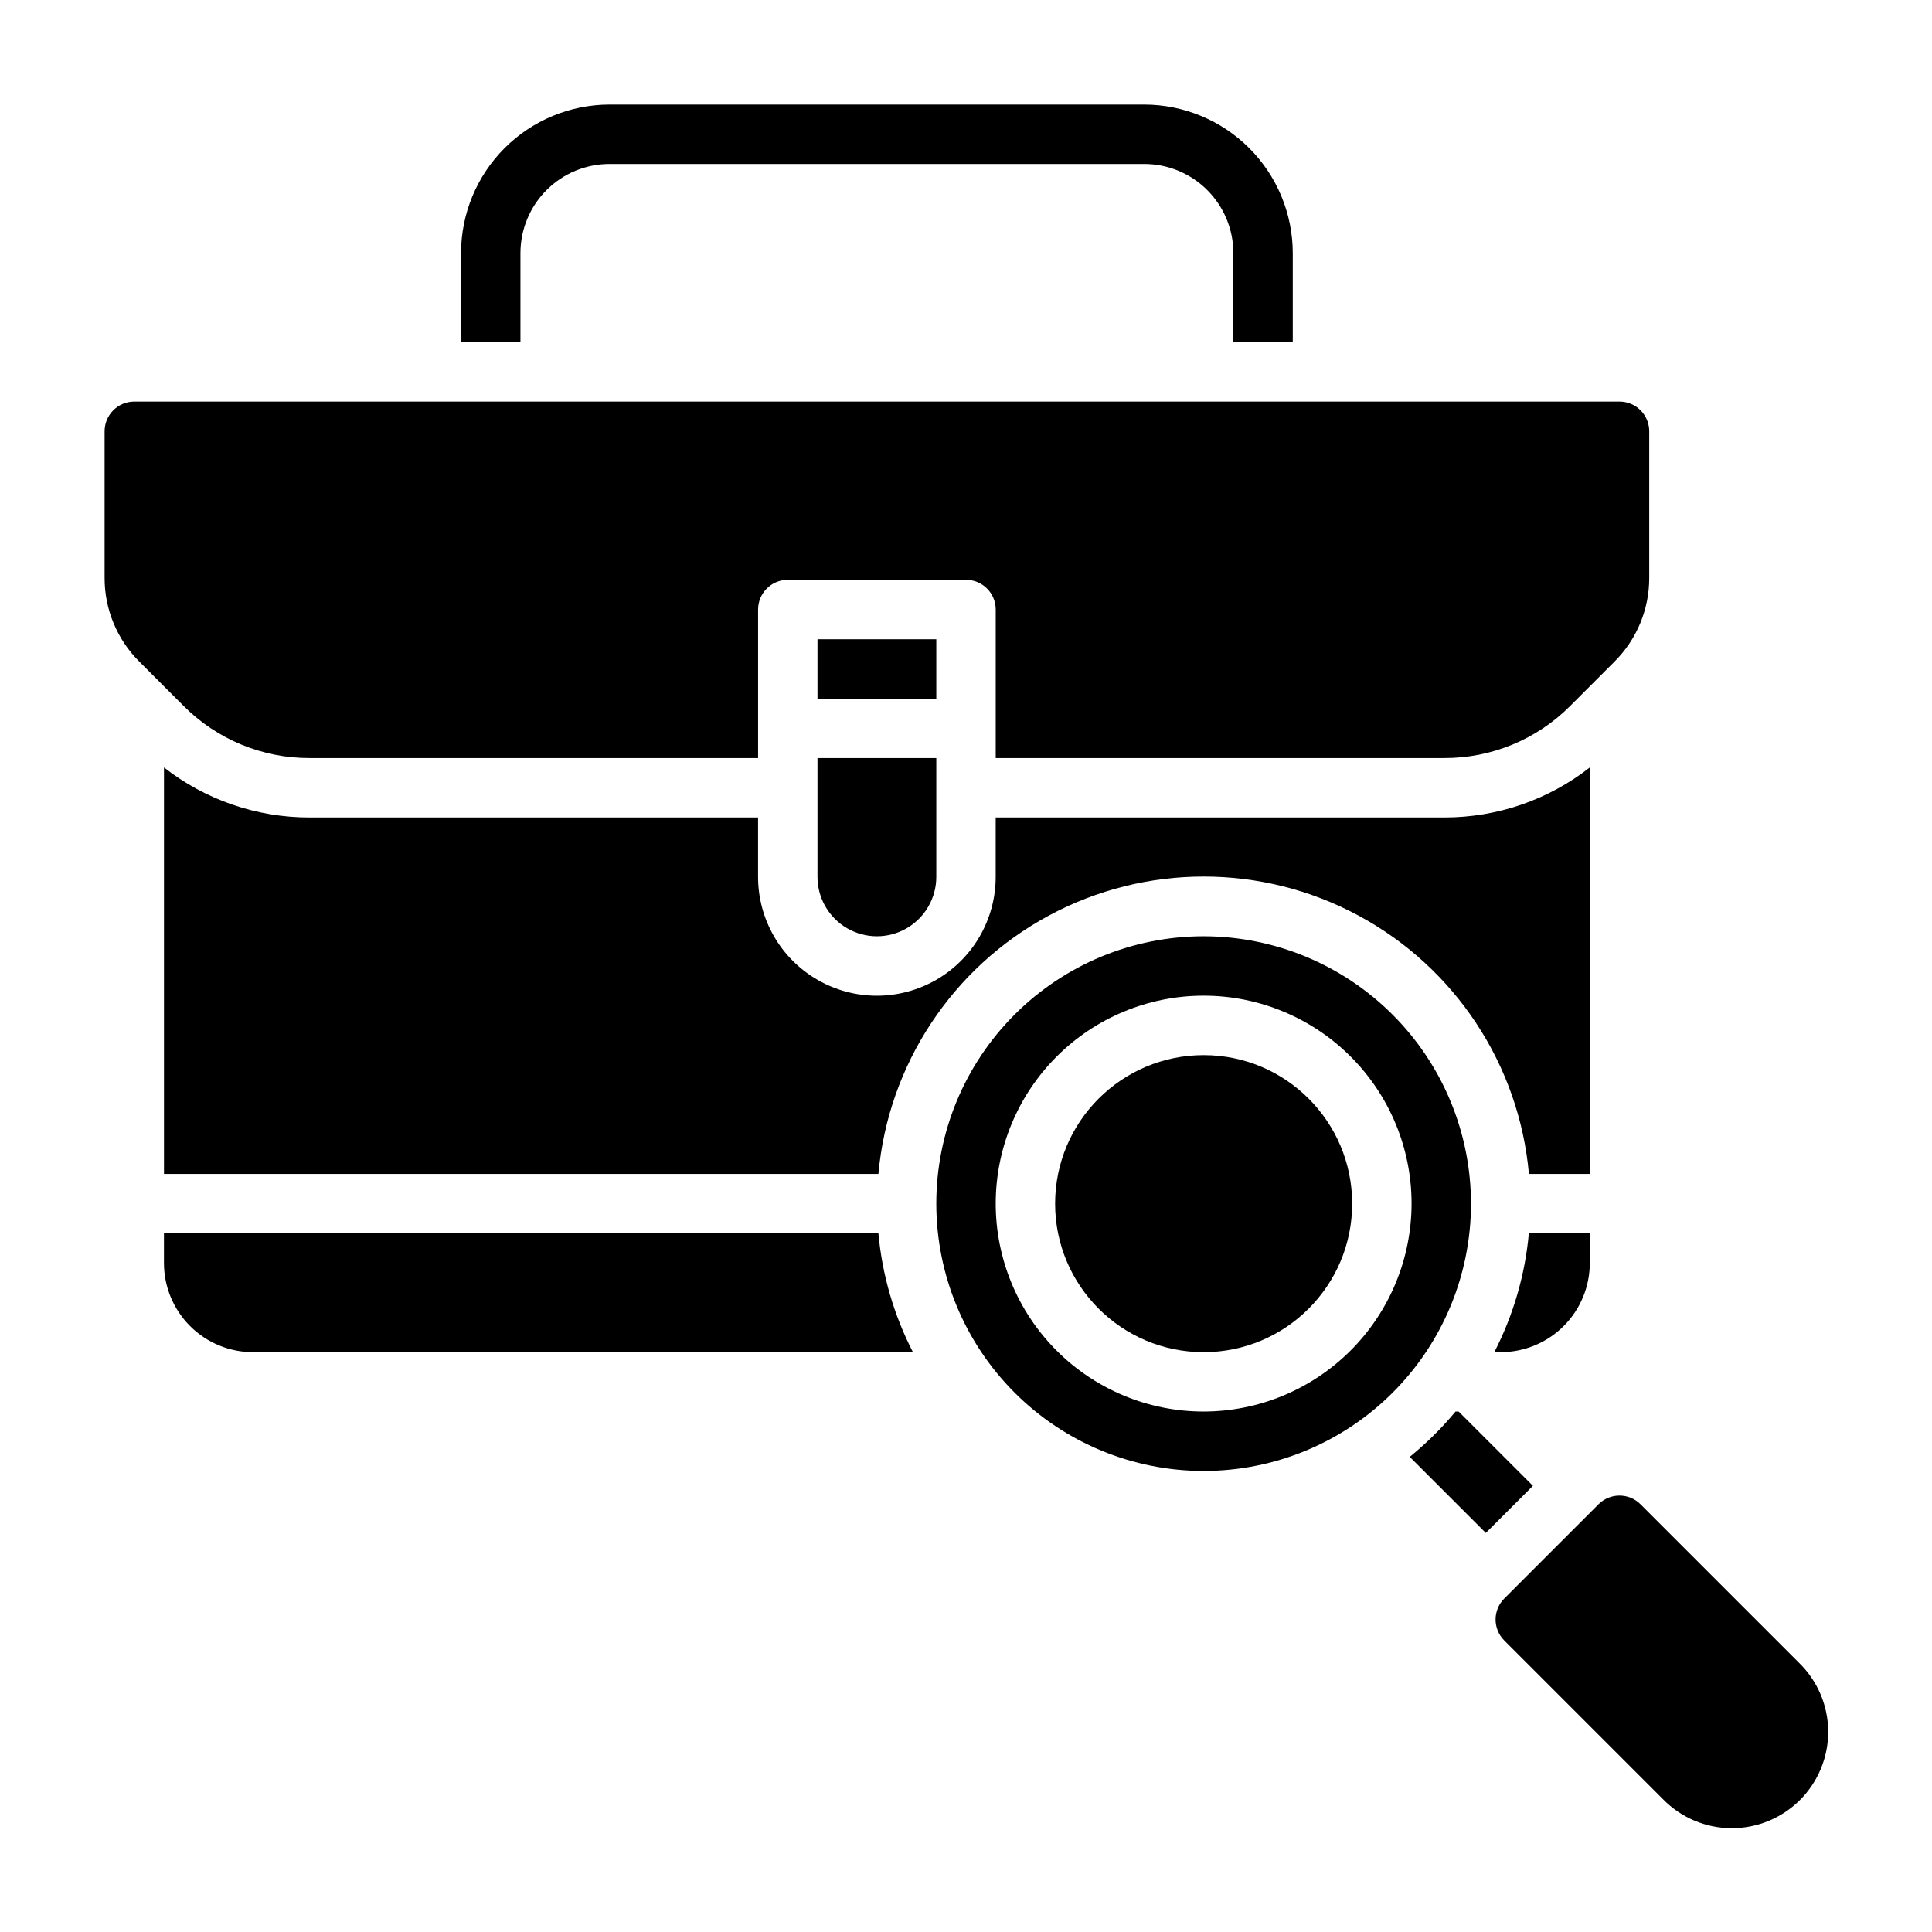 <?xml version="1.0" encoding="UTF-8"?>
<!-- Uploaded to: SVG Repo, www.svgrepo.com, Generator: SVG Repo Mixer Tools -->
<svg fill="#000000" width="800px" height="800px" version="1.1" viewBox="144 144 512 512" xmlns="http://www.w3.org/2000/svg">
 <g>
  <path d="m226.03 360.64c-13.98 0.023-27.562-4.644-38.574-13.254v107.72h189.33c2.598-28.965 19.57-54.688 45.18-68.473 25.609-13.781 56.426-13.781 82.035 0 25.609 13.785 42.582 39.508 45.18 68.473h16.133v-107.72c-11.012 8.613-24.594 13.281-38.574 13.254h-118.87v15.746c0 11.25-6.004 21.645-15.746 27.27s-21.746 5.625-31.488 0c-9.742-5.625-15.742-16.02-15.742-27.27v-15.746z"/>
  <path d="m360.64 376.38c0 5.625 3.004 10.82 7.875 13.633 4.871 2.812 10.871 2.812 15.742 0s7.871-8.008 7.871-13.633v-31.488h-31.488z"/>
  <path d="m226.03 344.89h118.87v-39.359c0-4.348 3.523-7.871 7.871-7.871h47.234c2.086 0 4.09 0.828 5.566 2.305 1.477 1.477 2.305 3.477 2.305 5.566v39.359h118.87c12.531 0.031 24.555-4.945 33.395-13.832l11.691-11.699-0.004 0.004c5.934-5.891 9.258-13.906 9.234-22.266v-38.801c0-2.086-0.828-4.09-2.305-5.566s-3.481-2.305-5.566-2.305h-393.6c-4.348 0-7.871 3.523-7.871 7.871v38.801c-0.027 8.359 3.297 16.375 9.227 22.266l11.691 11.699-0.004-0.004c8.84 8.887 20.867 13.867 33.402 13.832z"/>
  <path d="m360.64 313.41h31.488v15.742h-31.488z"/>
  <path d="m281.92 211.07c0-6.266 2.488-12.27 6.918-16.699 4.43-4.43 10.434-6.918 16.699-6.918h141.7c6.262 0 12.27 2.488 16.699 6.918 4.43 4.43 6.918 10.434 6.918 16.699v23.617h15.742v-23.617c-0.012-10.434-4.164-20.441-11.543-27.82-7.379-7.375-17.383-11.527-27.816-11.539h-141.7c-10.438 0.012-20.441 4.164-27.82 11.539-7.379 7.379-11.527 17.387-11.539 27.82v23.617h15.742z"/>
  <path d="m462.98 392.12c-18.793 0-36.812 7.465-50.098 20.754-13.289 13.285-20.754 31.305-20.754 50.098 0 18.789 7.465 36.809 20.754 50.094 13.285 13.289 31.305 20.754 50.098 20.754 18.789 0 36.809-7.465 50.094-20.754 13.289-13.285 20.754-31.305 20.754-50.094-0.023-18.785-7.492-36.793-20.773-50.074-13.285-13.285-31.293-20.754-50.074-20.777zm0 125.95c-14.617 0-28.633-5.805-38.965-16.141-10.336-10.332-16.141-24.348-16.141-38.961 0-14.617 5.805-28.633 16.141-38.965 10.332-10.336 24.348-16.141 38.965-16.141 14.613 0 28.629 5.805 38.961 16.141 10.336 10.332 16.141 24.348 16.141 38.965-0.02 14.605-5.828 28.613-16.16 38.941-10.328 10.332-24.336 16.141-38.941 16.16z"/>
  <path d="m530.56 518.08h-0.844 0.004c-3.641 4.387-7.699 8.41-12.125 12.004l20.16 20.16 12.484-12.484z"/>
  <path d="m620.81 584.71-42.059-42.059c-3.074-3.074-8.059-3.074-11.133 0l-24.969 24.969c-3.074 3.074-3.074 8.059 0 11.133l42.059 42.059c4.769 4.879 11.289 7.644 18.109 7.684 6.824 0.039 13.375-2.656 18.199-7.477 4.82-4.824 7.516-11.375 7.477-18.199-0.039-6.82-2.805-13.34-7.684-18.109z"/>
  <path d="m565.31 478.72v-7.871h-16.148c-0.996 10.984-4.106 21.676-9.152 31.488h1.684c6.262 0 12.27-2.488 16.699-6.918 4.43-4.43 6.918-10.438 6.918-16.699z"/>
  <path d="m187.45 470.85v7.871c0 6.262 2.488 12.27 6.918 16.699 4.43 4.43 10.434 6.918 16.699 6.918h174.87c-5.047-9.812-8.156-20.504-9.152-31.488z"/>
  <path d="m502.34 462.98c0 21.734-17.625 39.359-39.359 39.359-21.738 0-39.363-17.625-39.363-39.359 0-21.738 17.625-39.363 39.363-39.363 21.734 0 39.359 17.625 39.359 39.363"/>
 </g>
</svg>
